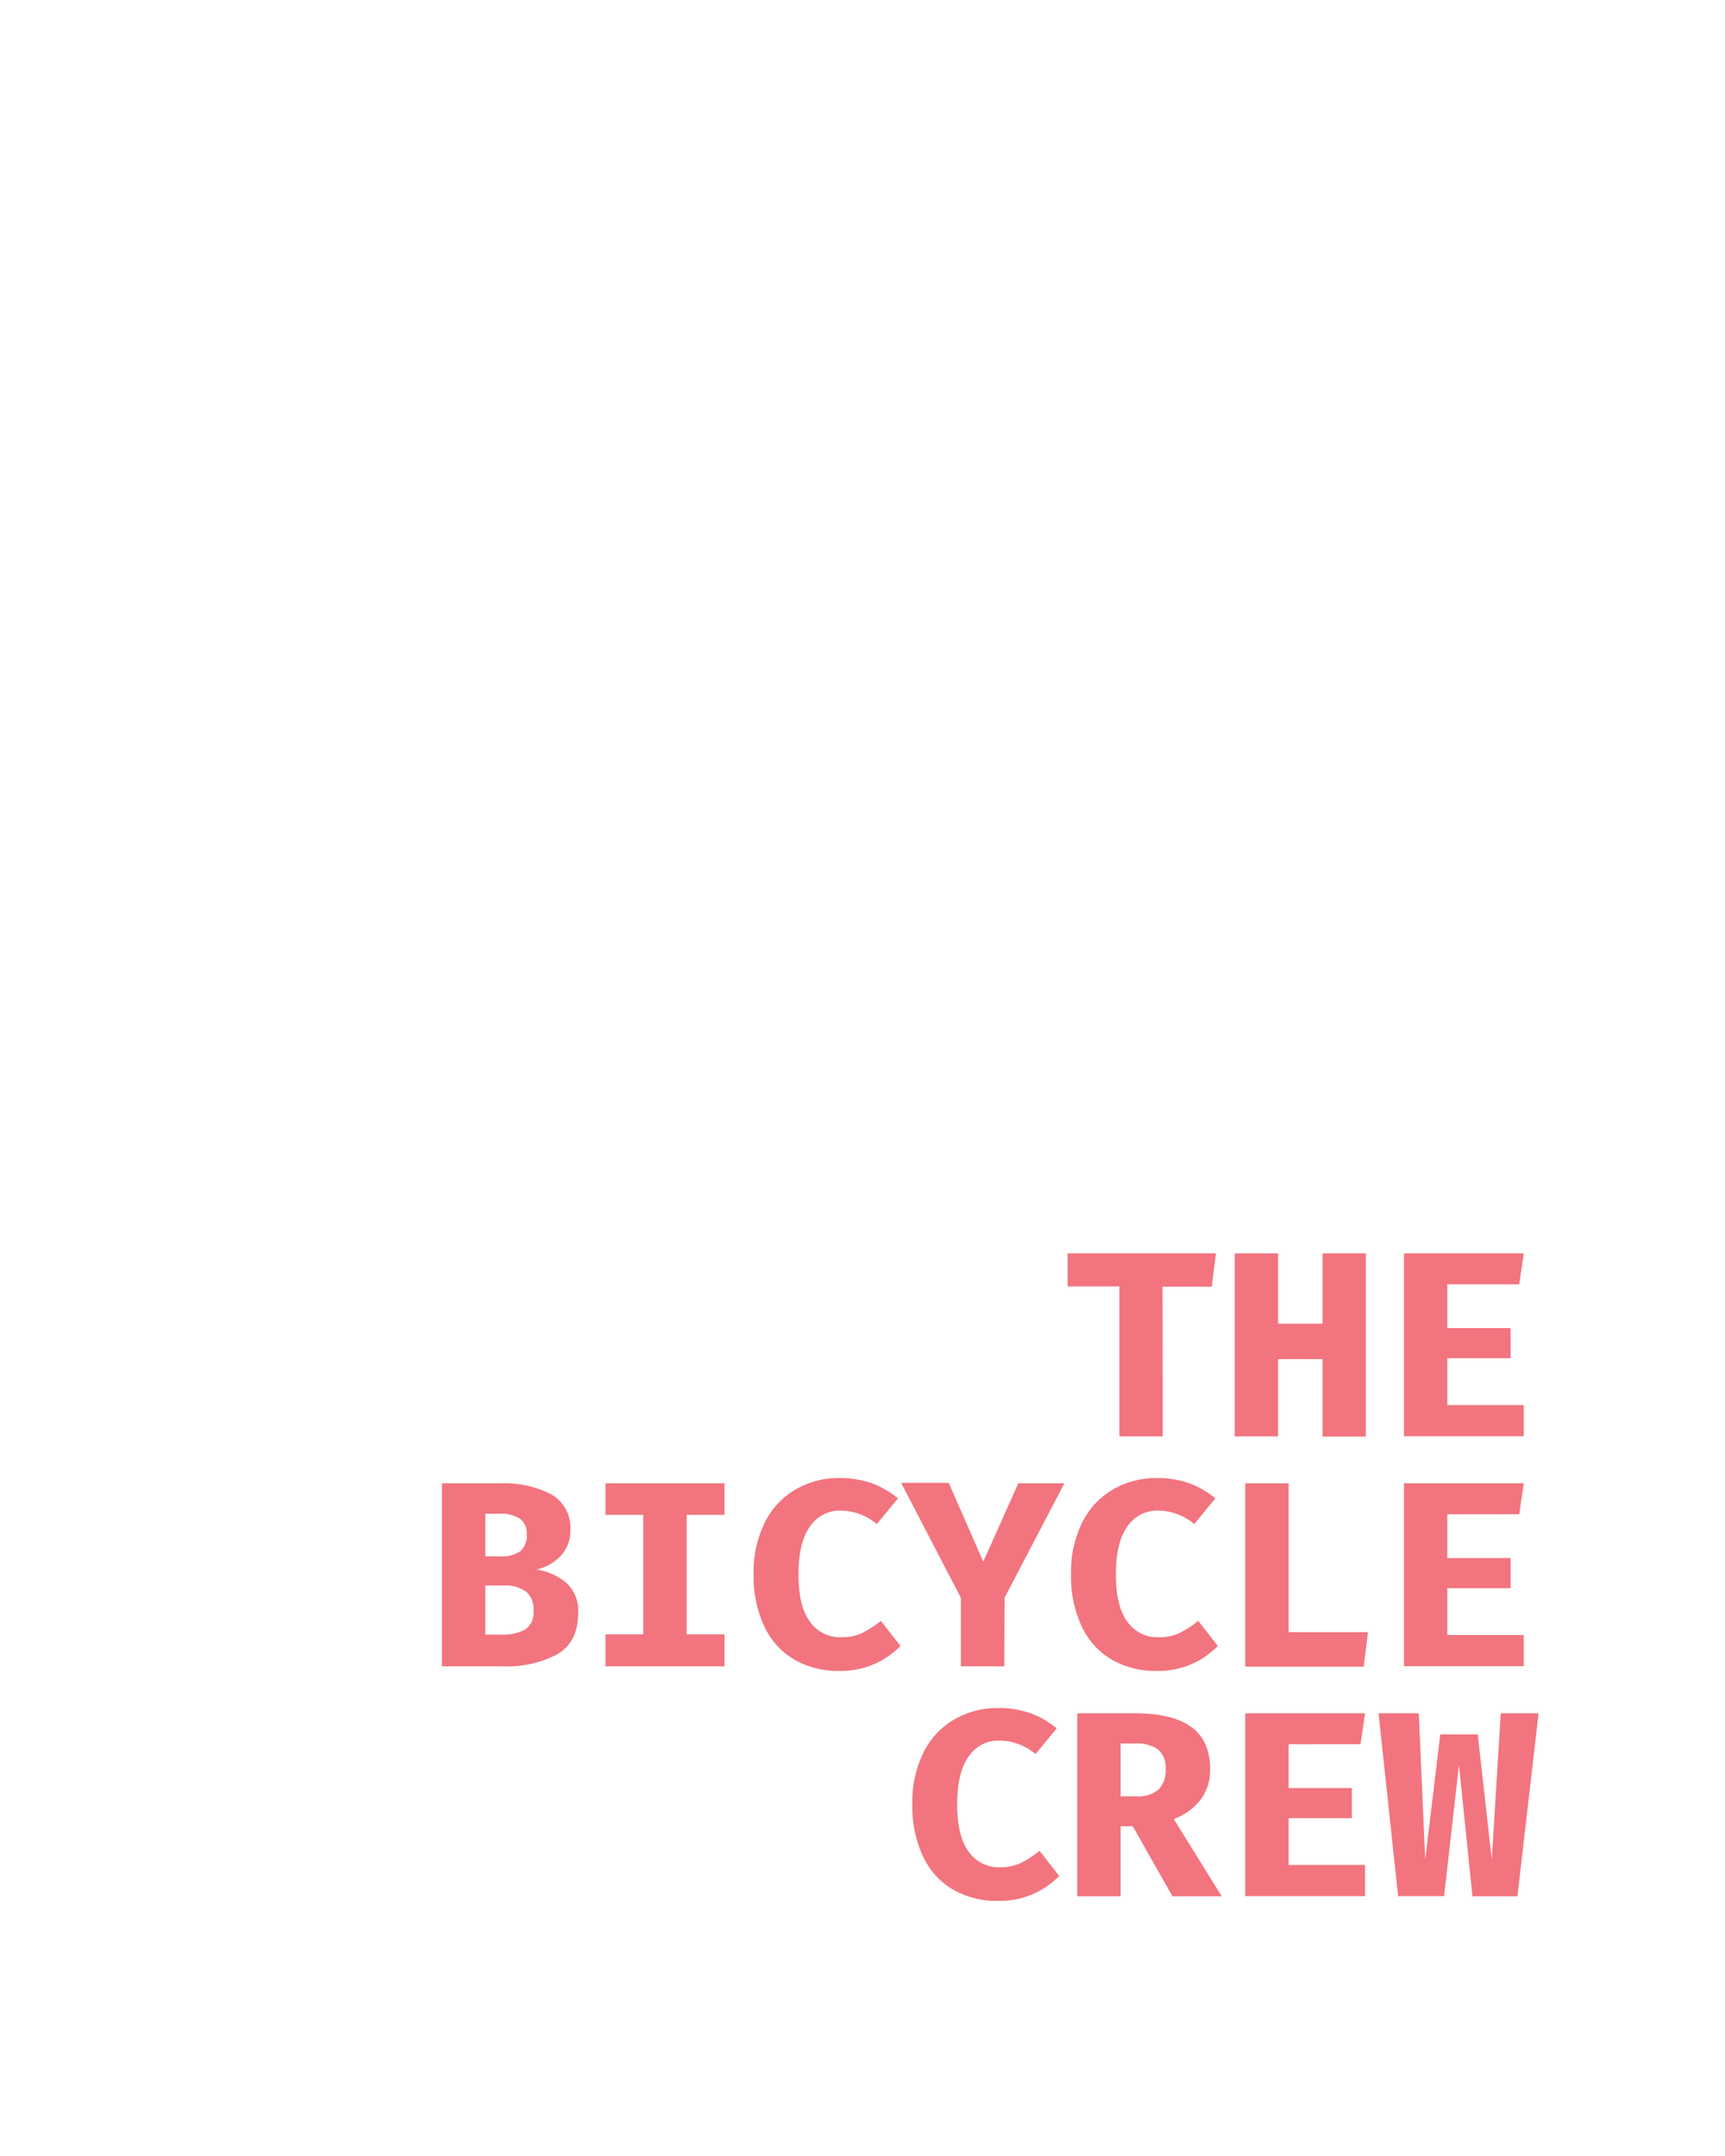 <svg xmlns="http://www.w3.org/2000/svg" viewBox="0 0 300 375"><defs><style>.cls-1{fill:none;}.cls-2{fill:#f2747e;}</style></defs><g id="Layer_2" data-name="Layer 2"><g id="Layer_1-2" data-name="Layer 1"><rect class="cls-1" width="300" height="375"/><path class="cls-2" d="M202.21,249.83h-7.54V223.75h-9V218h25.8l-.73,5.79h-8.56Z"/><path class="cls-2" d="M230,236.4h-7.73v13.43h-7.54V218h7.54v12.23H230V218h7.54v31.87H230Z"/><path class="cls-2" d="M251.71,231h11v5.24h-11v8.14H265v5.43H244.16V218H265l-.78,5.38H251.71Z"/><path class="cls-2" d="M96.94,287.72a18.68,18.68,0,0,1-9.5,2.11H76.86V258H87a17.8,17.8,0,0,1,8.83,1.9,6.64,6.64,0,0,1,3.36,6.24,6.24,6.24,0,0,1-1.65,4.46A8.51,8.51,0,0,1,93.33,273a10.49,10.49,0,0,1,5.13,2.28,6.53,6.53,0,0,1,2.09,5.27Q100.55,285.6,96.94,287.72Zm-6.53-23.58a6.36,6.36,0,0,0-3.7-.85h-2.3v7.41H87a5.52,5.52,0,0,0,3.5-.9,3.57,3.57,0,0,0,1.1-2.92A3.16,3.16,0,0,0,90.41,264.14Zm1,12.63a6.51,6.51,0,0,0-3.93-1H84.41v8.55h2.76a8.18,8.18,0,0,0,4.11-.87,3.45,3.45,0,0,0,1.5-3.27A4,4,0,0,0,91.42,276.77Z"/><path class="cls-2" d="M126,263.48h-6.58v20.79H126v5.56h-20.7v-5.56h6.57V263.48h-6.57V258H126Z"/><path class="cls-2" d="M151.66,258a15.42,15.42,0,0,1,4.51,2.62l-3.68,4.47a9.86,9.86,0,0,0-6.35-2.35,6.22,6.22,0,0,0-5.27,2.76c-1.33,1.84-2,4.61-2,8.33s.66,6.46,2,8.25a6.36,6.36,0,0,0,5.43,2.69,8.25,8.25,0,0,0,3.63-.73,18.45,18.45,0,0,0,3.27-2.12l3.4,4.37a14.37,14.37,0,0,1-10.72,4.33,15.06,15.06,0,0,1-7.7-1.94,13,13,0,0,1-5.22-5.72,20.31,20.31,0,0,1-1.89-9.13,19.4,19.4,0,0,1,1.93-9,13.6,13.6,0,0,1,5.34-5.75,14.89,14.89,0,0,1,7.63-2A16.77,16.77,0,0,1,151.66,258Z"/><path class="cls-2" d="M174.66,289.83h-7.55V277.92l-10.39-20H165l6,13.7L177.1,258h8l-10.39,19.91Z"/><path class="cls-2" d="M206.86,258a15.55,15.55,0,0,1,4.51,2.62l-3.68,4.47a9.86,9.86,0,0,0-6.35-2.35,6.21,6.21,0,0,0-5.27,2.76c-1.33,1.84-2,4.61-2,8.33s.66,6.46,2,8.25a6.36,6.36,0,0,0,5.43,2.69,8.25,8.25,0,0,0,3.63-.73,18.45,18.45,0,0,0,3.27-2.12l3.4,4.37a14.37,14.37,0,0,1-10.72,4.33,15.06,15.06,0,0,1-7.7-1.94,13,13,0,0,1-5.22-5.72,20.31,20.31,0,0,1-1.89-9.13,19.4,19.4,0,0,1,1.93-9,13.6,13.6,0,0,1,5.34-5.75,14.89,14.89,0,0,1,7.63-2A16.77,16.77,0,0,1,206.86,258Z"/><path class="cls-2" d="M216.56,258h7.55v25.89h13.8l-.74,6H216.56Z"/><path class="cls-2" d="M251.71,271h11v5.24h-11v8.14H265v5.43H244.16V258H265l-.78,5.38H251.71Z"/><path class="cls-2" d="M179.26,298a15.55,15.55,0,0,1,4.51,2.62l-3.68,4.47a9.86,9.86,0,0,0-6.35-2.35,6.22,6.22,0,0,0-5.27,2.76c-1.33,1.84-2,4.61-2,8.33s.66,6.46,2,8.25a6.36,6.36,0,0,0,5.43,2.69,8.25,8.25,0,0,0,3.63-.73,18.45,18.45,0,0,0,3.27-2.12l3.4,4.37a14.37,14.37,0,0,1-10.72,4.33,15.06,15.06,0,0,1-7.7-1.94,13,13,0,0,1-5.22-5.72,20.31,20.31,0,0,1-1.89-9.13,19.4,19.4,0,0,1,1.93-9,13.6,13.6,0,0,1,5.34-5.75,14.89,14.89,0,0,1,7.63-2A16.77,16.77,0,0,1,179.26,298Z"/><path class="cls-2" d="M208.77,313.07a10.8,10.8,0,0,1-4.63,3.33l8.33,13.43h-8.56L197,317.64H194.9v12.19h-7.55V298h10q6.59,0,9.85,2.39t3.26,7.31A8.46,8.46,0,0,1,208.77,313.07Zm-7.36-8.77a6.41,6.41,0,0,0-4-1.05H194.9v9.19h2.8a5.43,5.43,0,0,0,3.75-1.14,4.68,4.68,0,0,0,1.27-3.64A4.09,4.09,0,0,0,201.41,304.3Z"/><path class="cls-2" d="M224.11,311h11v5.24h-11v8.14H237.4v5.43H216.56V298H237.4l-.78,5.38H224.11Z"/><path class="cls-2" d="M263.9,329.83h-7.82L253.73,307l-2.58,22.81h-8L239.75,298h7l1.11,25.43,2.62-21.75H257l2.44,21.75L261,298h6.58Z"/></g></g></svg>